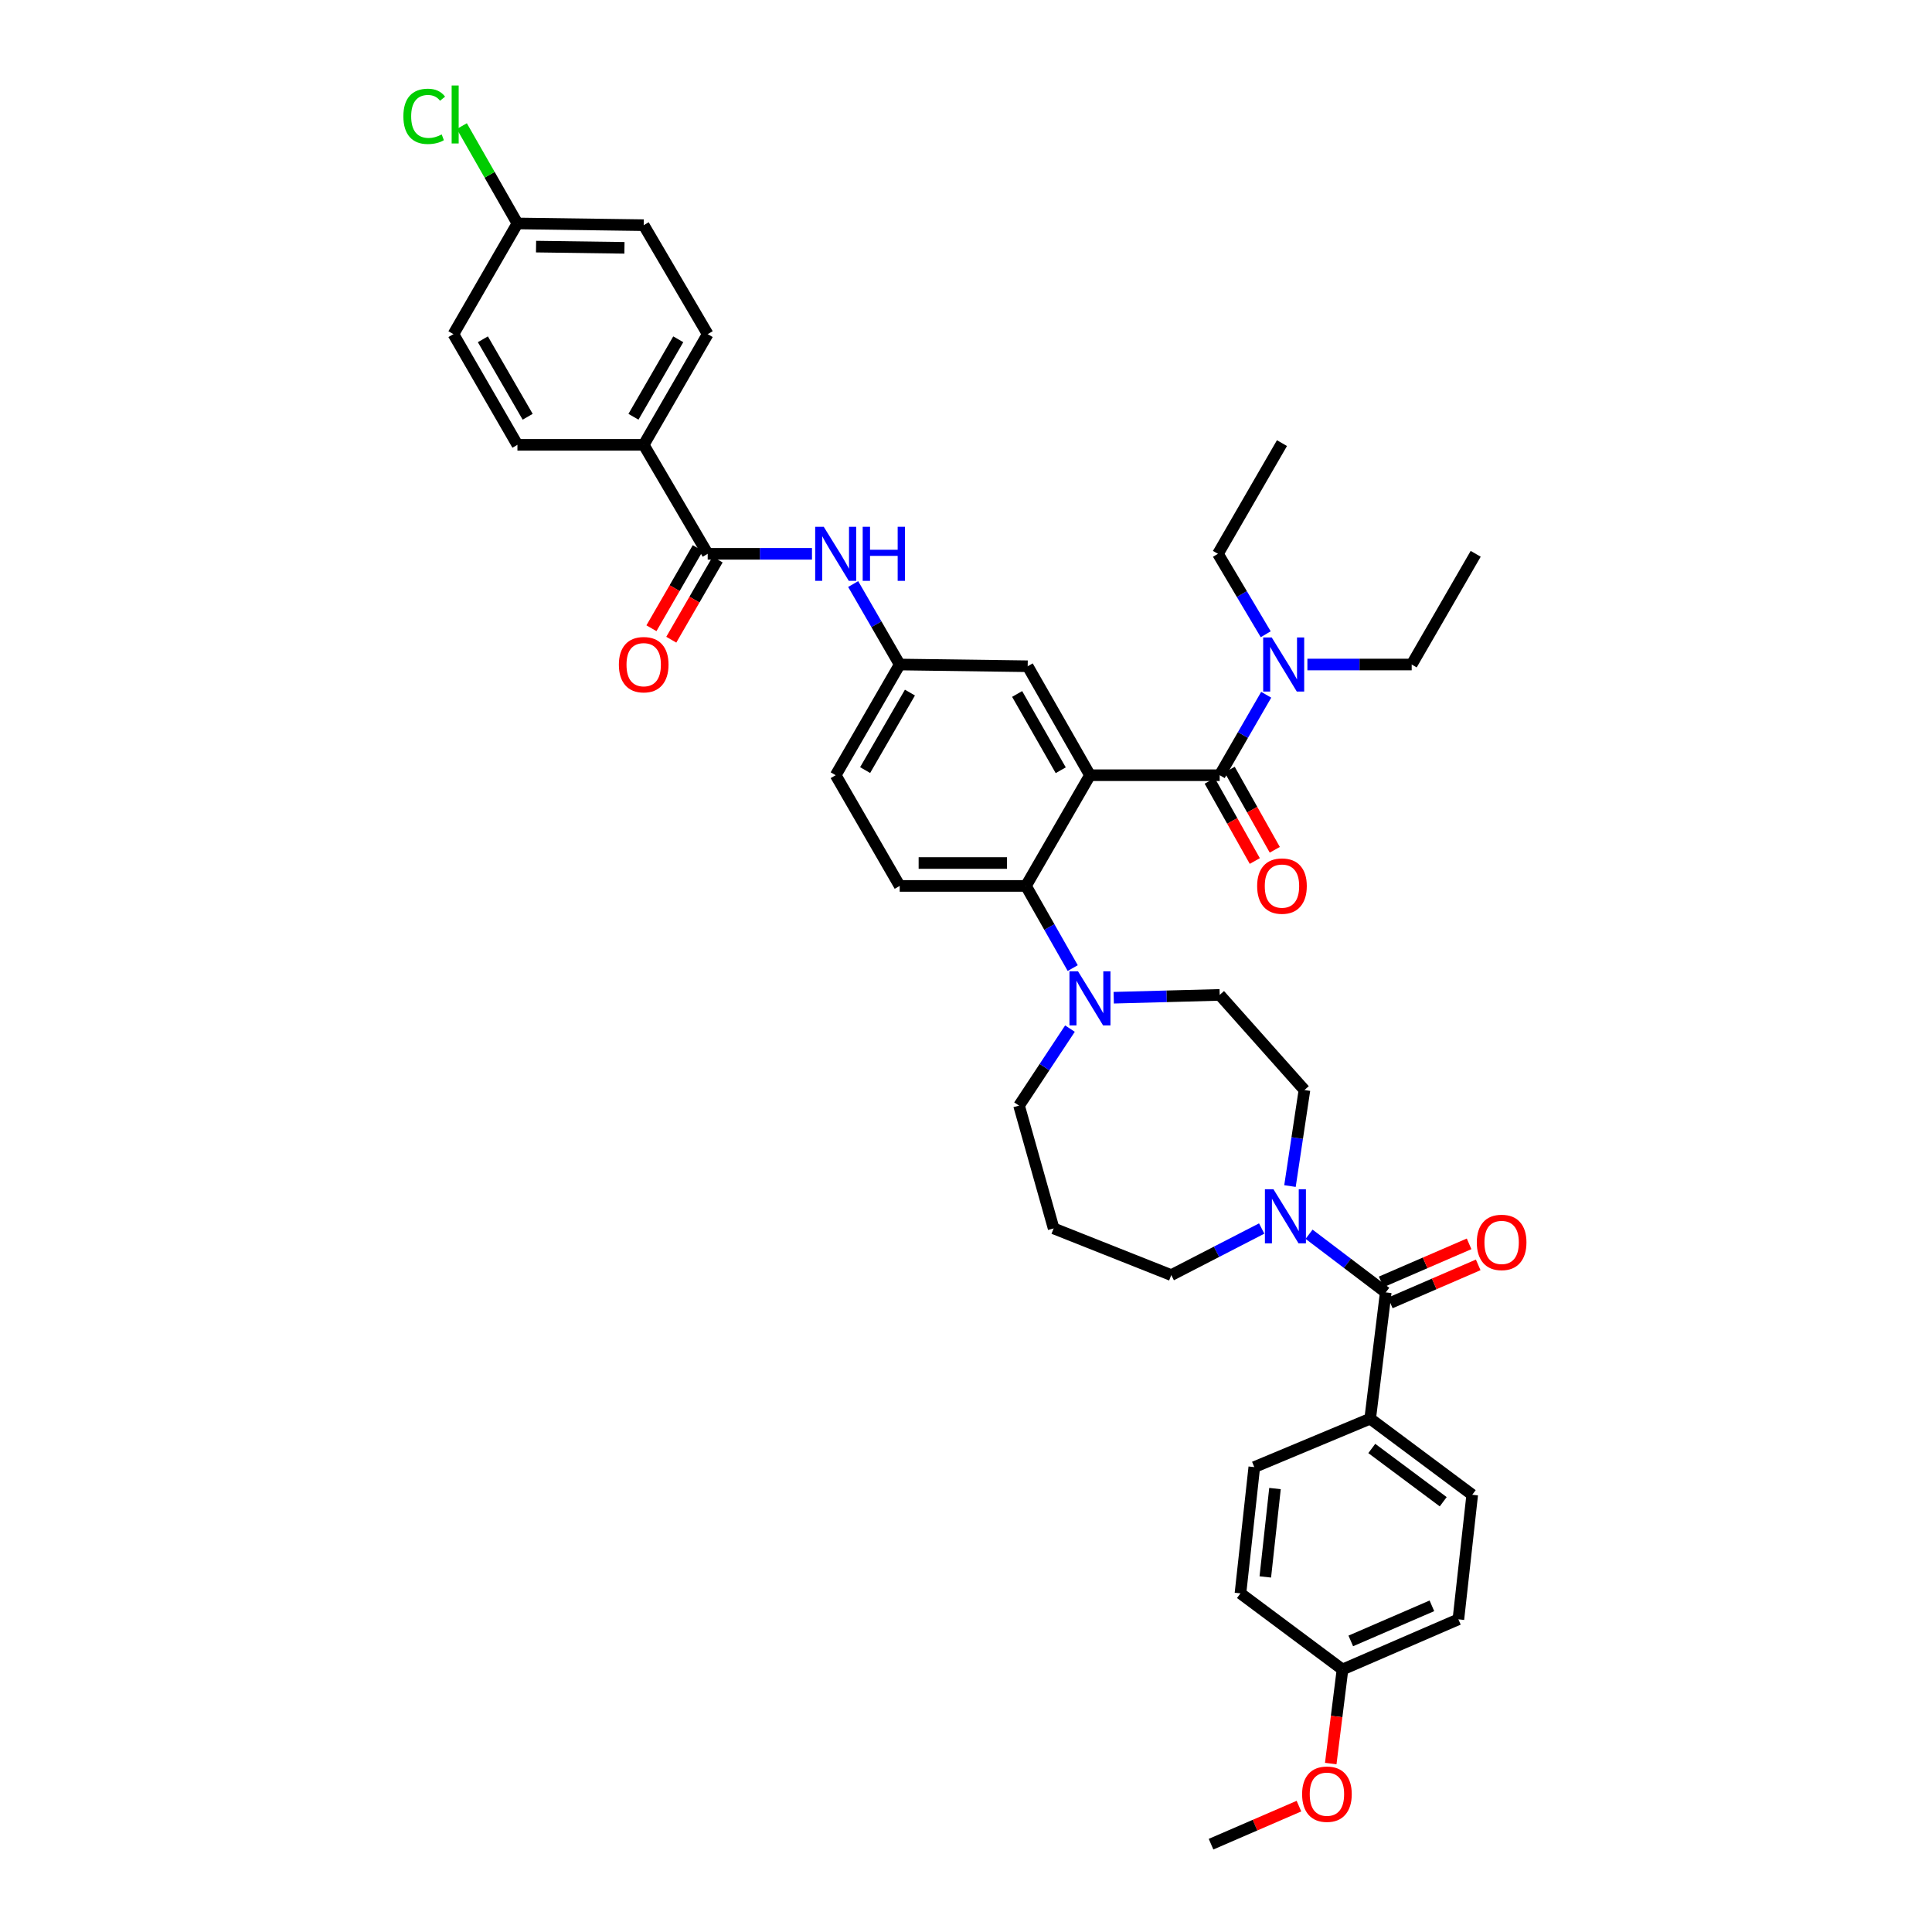 <?xml version='1.0' encoding='iso-8859-1'?>
<svg version='1.1' baseProfile='full'
              xmlns='http://www.w3.org/2000/svg'
                      xmlns:rdkit='http://www.rdkit.org/xml'
                      xmlns:xlink='http://www.w3.org/1999/xlink'
                  xml:space='preserve'
width='1000px' height='1000px' viewBox='0 0 1000 1000'>
<!-- END OF HEADER -->
<rect style='opacity:1.0;fill:#FFFFFF;stroke:none' width='1000' height='1000' x='0' y='0'> </rect>
<path class='bond-0' d='M 420.28,286.653 L 393.291,286.653' style='fill:none;fill-rule:evenodd;stroke:#0000FF;stroke-width:6px;stroke-linecap:butt;stroke-linejoin:miter;stroke-opacity:1' />
<path class='bond-0' d='M 393.291,286.653 L 366.303,286.653' style='fill:none;fill-rule:evenodd;stroke:#000000;stroke-width:6px;stroke-linecap:butt;stroke-linejoin:miter;stroke-opacity:1' />
<path class='bond-1' d='M 441.6,302.303 L 453.641,323.128' style='fill:none;fill-rule:evenodd;stroke:#0000FF;stroke-width:6px;stroke-linecap:butt;stroke-linejoin:miter;stroke-opacity:1' />
<path class='bond-1' d='M 453.641,323.128 L 465.682,343.953' style='fill:none;fill-rule:evenodd;stroke:#000000;stroke-width:6px;stroke-linecap:butt;stroke-linejoin:miter;stroke-opacity:1' />
<path class='bond-2' d='M 333.179,230.249 L 366.303,172.955' style='fill:none;fill-rule:evenodd;stroke:#000000;stroke-width:6px;stroke-linecap:butt;stroke-linejoin:miter;stroke-opacity:1' />
<path class='bond-2' d='M 327.879,215.718 L 351.066,175.613' style='fill:none;fill-rule:evenodd;stroke:#000000;stroke-width:6px;stroke-linecap:butt;stroke-linejoin:miter;stroke-opacity:1' />
<path class='bond-3' d='M 333.179,230.249 L 267.82,230.249' style='fill:none;fill-rule:evenodd;stroke:#000000;stroke-width:6px;stroke-linecap:butt;stroke-linejoin:miter;stroke-opacity:1' />
<path class='bond-4' d='M 333.179,230.249 L 366.303,286.653' style='fill:none;fill-rule:evenodd;stroke:#000000;stroke-width:6px;stroke-linecap:butt;stroke-linejoin:miter;stroke-opacity:1' />
<path class='bond-5' d='M 361.169,283.685 L 349.176,304.431' style='fill:none;fill-rule:evenodd;stroke:#000000;stroke-width:6px;stroke-linecap:butt;stroke-linejoin:miter;stroke-opacity:1' />
<path class='bond-5' d='M 349.176,304.431 L 337.183,325.177' style='fill:none;fill-rule:evenodd;stroke:#FF0000;stroke-width:6px;stroke-linecap:butt;stroke-linejoin:miter;stroke-opacity:1' />
<path class='bond-5' d='M 371.437,289.621 L 359.444,310.367' style='fill:none;fill-rule:evenodd;stroke:#000000;stroke-width:6px;stroke-linecap:butt;stroke-linejoin:miter;stroke-opacity:1' />
<path class='bond-5' d='M 359.444,310.367 L 347.452,331.113' style='fill:none;fill-rule:evenodd;stroke:#FF0000;stroke-width:6px;stroke-linecap:butt;stroke-linejoin:miter;stroke-opacity:1' />
<path class='bond-6' d='M 366.303,172.955 L 333.179,116.551' style='fill:none;fill-rule:evenodd;stroke:#000000;stroke-width:6px;stroke-linecap:butt;stroke-linejoin:miter;stroke-opacity:1' />
<path class='bond-7' d='M 709.201,734.306 L 762.02,773.697' style='fill:none;fill-rule:evenodd;stroke:#000000;stroke-width:6px;stroke-linecap:butt;stroke-linejoin:miter;stroke-opacity:1' />
<path class='bond-7' d='M 710.033,749.723 L 747.007,777.296' style='fill:none;fill-rule:evenodd;stroke:#000000;stroke-width:6px;stroke-linecap:butt;stroke-linejoin:miter;stroke-opacity:1' />
<path class='bond-8' d='M 709.201,734.306 L 649.219,759.372' style='fill:none;fill-rule:evenodd;stroke:#000000;stroke-width:6px;stroke-linecap:butt;stroke-linejoin:miter;stroke-opacity:1' />
<path class='bond-9' d='M 709.201,734.306 L 717.259,668.948' style='fill:none;fill-rule:evenodd;stroke:#000000;stroke-width:6px;stroke-linecap:butt;stroke-linejoin:miter;stroke-opacity:1' />
<path class='bond-10' d='M 667.688,613.903 L 671.434,589.051' style='fill:none;fill-rule:evenodd;stroke:#0000FF;stroke-width:6px;stroke-linecap:butt;stroke-linejoin:miter;stroke-opacity:1' />
<path class='bond-10' d='M 671.434,589.051 L 675.18,564.199' style='fill:none;fill-rule:evenodd;stroke:#000000;stroke-width:6px;stroke-linecap:butt;stroke-linejoin:miter;stroke-opacity:1' />
<path class='bond-11' d='M 677.574,638.84 L 697.417,653.894' style='fill:none;fill-rule:evenodd;stroke:#0000FF;stroke-width:6px;stroke-linecap:butt;stroke-linejoin:miter;stroke-opacity:1' />
<path class='bond-11' d='M 697.417,653.894 L 717.259,668.948' style='fill:none;fill-rule:evenodd;stroke:#000000;stroke-width:6px;stroke-linecap:butt;stroke-linejoin:miter;stroke-opacity:1' />
<path class='bond-12' d='M 653.053,635.876 L 629.648,647.934' style='fill:none;fill-rule:evenodd;stroke:#0000FF;stroke-width:6px;stroke-linecap:butt;stroke-linejoin:miter;stroke-opacity:1' />
<path class='bond-12' d='M 629.648,647.934 L 606.244,659.993' style='fill:none;fill-rule:evenodd;stroke:#000000;stroke-width:6px;stroke-linecap:butt;stroke-linejoin:miter;stroke-opacity:1' />
<path class='bond-13' d='M 719.615,674.39 L 742.364,664.544' style='fill:none;fill-rule:evenodd;stroke:#000000;stroke-width:6px;stroke-linecap:butt;stroke-linejoin:miter;stroke-opacity:1' />
<path class='bond-13' d='M 742.364,664.544 L 765.114,654.697' style='fill:none;fill-rule:evenodd;stroke:#FF0000;stroke-width:6px;stroke-linecap:butt;stroke-linejoin:miter;stroke-opacity:1' />
<path class='bond-13' d='M 714.904,663.505 L 737.653,653.659' style='fill:none;fill-rule:evenodd;stroke:#000000;stroke-width:6px;stroke-linecap:butt;stroke-linejoin:miter;stroke-opacity:1' />
<path class='bond-13' d='M 737.653,653.659 L 760.403,643.812' style='fill:none;fill-rule:evenodd;stroke:#FF0000;stroke-width:6px;stroke-linecap:butt;stroke-linejoin:miter;stroke-opacity:1' />
<path class='bond-14' d='M 762.02,773.697 L 754.858,838.16' style='fill:none;fill-rule:evenodd;stroke:#000000;stroke-width:6px;stroke-linecap:butt;stroke-linejoin:miter;stroke-opacity:1' />
<path class='bond-15' d='M 649.219,759.372 L 642.056,824.731' style='fill:none;fill-rule:evenodd;stroke:#000000;stroke-width:6px;stroke-linecap:butt;stroke-linejoin:miter;stroke-opacity:1' />
<path class='bond-15' d='M 659.935,770.468 L 654.921,816.219' style='fill:none;fill-rule:evenodd;stroke:#000000;stroke-width:6px;stroke-linecap:butt;stroke-linejoin:miter;stroke-opacity:1' />
<path class='bond-16' d='M 527.456,572.257 L 540.633,552.333' style='fill:none;fill-rule:evenodd;stroke:#000000;stroke-width:6px;stroke-linecap:butt;stroke-linejoin:miter;stroke-opacity:1' />
<path class='bond-16' d='M 540.633,552.333 L 553.809,532.409' style='fill:none;fill-rule:evenodd;stroke:#0000FF;stroke-width:6px;stroke-linecap:butt;stroke-linejoin:miter;stroke-opacity:1' />
<path class='bond-17' d='M 527.456,572.257 L 545.359,635.824' style='fill:none;fill-rule:evenodd;stroke:#000000;stroke-width:6px;stroke-linecap:butt;stroke-linejoin:miter;stroke-opacity:1' />
<path class='bond-18' d='M 555.244,501.08 L 543.139,479.816' style='fill:none;fill-rule:evenodd;stroke:#0000FF;stroke-width:6px;stroke-linecap:butt;stroke-linejoin:miter;stroke-opacity:1' />
<path class='bond-18' d='M 543.139,479.816 L 531.034,458.553' style='fill:none;fill-rule:evenodd;stroke:#000000;stroke-width:6px;stroke-linecap:butt;stroke-linejoin:miter;stroke-opacity:1' />
<path class='bond-19' d='M 576.459,516.421 L 603.884,515.689' style='fill:none;fill-rule:evenodd;stroke:#0000FF;stroke-width:6px;stroke-linecap:butt;stroke-linejoin:miter;stroke-opacity:1' />
<path class='bond-19' d='M 603.884,515.689 L 631.309,514.957' style='fill:none;fill-rule:evenodd;stroke:#000000;stroke-width:6px;stroke-linecap:butt;stroke-linejoin:miter;stroke-opacity:1' />
<path class='bond-20' d='M 631.309,514.957 L 675.18,564.199' style='fill:none;fill-rule:evenodd;stroke:#000000;stroke-width:6px;stroke-linecap:butt;stroke-linejoin:miter;stroke-opacity:1' />
<path class='bond-21' d='M 626.141,404.161 L 637.815,424.912' style='fill:none;fill-rule:evenodd;stroke:#000000;stroke-width:6px;stroke-linecap:butt;stroke-linejoin:miter;stroke-opacity:1' />
<path class='bond-21' d='M 637.815,424.912 L 649.488,445.663' style='fill:none;fill-rule:evenodd;stroke:#FF0000;stroke-width:6px;stroke-linecap:butt;stroke-linejoin:miter;stroke-opacity:1' />
<path class='bond-21' d='M 636.478,398.345 L 648.152,419.097' style='fill:none;fill-rule:evenodd;stroke:#000000;stroke-width:6px;stroke-linecap:butt;stroke-linejoin:miter;stroke-opacity:1' />
<path class='bond-21' d='M 648.152,419.097 L 659.826,439.848' style='fill:none;fill-rule:evenodd;stroke:#FF0000;stroke-width:6px;stroke-linecap:butt;stroke-linejoin:miter;stroke-opacity:1' />
<path class='bond-22' d='M 631.309,401.253 L 643.348,380.428' style='fill:none;fill-rule:evenodd;stroke:#000000;stroke-width:6px;stroke-linecap:butt;stroke-linejoin:miter;stroke-opacity:1' />
<path class='bond-22' d='M 643.348,380.428 L 655.386,359.603' style='fill:none;fill-rule:evenodd;stroke:#0000FF;stroke-width:6px;stroke-linecap:butt;stroke-linejoin:miter;stroke-opacity:1' />
<path class='bond-23' d='M 631.309,401.253 L 564.165,401.253' style='fill:none;fill-rule:evenodd;stroke:#000000;stroke-width:6px;stroke-linecap:butt;stroke-linejoin:miter;stroke-opacity:1' />
<path class='bond-24' d='M 655.135,328.291 L 642.774,307.472' style='fill:none;fill-rule:evenodd;stroke:#0000FF;stroke-width:6px;stroke-linecap:butt;stroke-linejoin:miter;stroke-opacity:1' />
<path class='bond-24' d='M 642.774,307.472 L 630.413,286.653' style='fill:none;fill-rule:evenodd;stroke:#000000;stroke-width:6px;stroke-linecap:butt;stroke-linejoin:miter;stroke-opacity:1' />
<path class='bond-25' d='M 676.705,343.953 L 703.697,343.953' style='fill:none;fill-rule:evenodd;stroke:#0000FF;stroke-width:6px;stroke-linecap:butt;stroke-linejoin:miter;stroke-opacity:1' />
<path class='bond-25' d='M 703.697,343.953 L 730.688,343.953' style='fill:none;fill-rule:evenodd;stroke:#000000;stroke-width:6px;stroke-linecap:butt;stroke-linejoin:miter;stroke-opacity:1' />
<path class='bond-26' d='M 630.413,286.653 L 663.544,229.359' style='fill:none;fill-rule:evenodd;stroke:#000000;stroke-width:6px;stroke-linecap:butt;stroke-linejoin:miter;stroke-opacity:1' />
<path class='bond-27' d='M 730.688,343.953 L 763.812,286.653' style='fill:none;fill-rule:evenodd;stroke:#000000;stroke-width:6px;stroke-linecap:butt;stroke-linejoin:miter;stroke-opacity:1' />
<path class='bond-28' d='M 564.165,401.253 L 531.93,344.849' style='fill:none;fill-rule:evenodd;stroke:#000000;stroke-width:6px;stroke-linecap:butt;stroke-linejoin:miter;stroke-opacity:1' />
<path class='bond-28' d='M 549.032,398.678 L 526.468,359.195' style='fill:none;fill-rule:evenodd;stroke:#000000;stroke-width:6px;stroke-linecap:butt;stroke-linejoin:miter;stroke-opacity:1' />
<path class='bond-29' d='M 564.165,401.253 L 531.034,458.553' style='fill:none;fill-rule:evenodd;stroke:#000000;stroke-width:6px;stroke-linecap:butt;stroke-linejoin:miter;stroke-opacity:1' />
<path class='bond-30' d='M 531.93,344.849 L 465.682,343.953' style='fill:none;fill-rule:evenodd;stroke:#000000;stroke-width:6px;stroke-linecap:butt;stroke-linejoin:miter;stroke-opacity:1' />
<path class='bond-31' d='M 531.034,458.553 L 465.682,458.553' style='fill:none;fill-rule:evenodd;stroke:#000000;stroke-width:6px;stroke-linecap:butt;stroke-linejoin:miter;stroke-opacity:1' />
<path class='bond-31' d='M 521.231,446.692 L 475.485,446.692' style='fill:none;fill-rule:evenodd;stroke:#000000;stroke-width:6px;stroke-linecap:butt;stroke-linejoin:miter;stroke-opacity:1' />
<path class='bond-32' d='M 465.682,343.953 L 432.551,401.253' style='fill:none;fill-rule:evenodd;stroke:#000000;stroke-width:6px;stroke-linecap:butt;stroke-linejoin:miter;stroke-opacity:1' />
<path class='bond-32' d='M 470.98,358.485 L 447.789,398.595' style='fill:none;fill-rule:evenodd;stroke:#000000;stroke-width:6px;stroke-linecap:butt;stroke-linejoin:miter;stroke-opacity:1' />
<path class='bond-33' d='M 465.682,458.553 L 432.551,401.253' style='fill:none;fill-rule:evenodd;stroke:#000000;stroke-width:6px;stroke-linecap:butt;stroke-linejoin:miter;stroke-opacity:1' />
<path class='bond-34' d='M 545.359,635.824 L 606.244,659.993' style='fill:none;fill-rule:evenodd;stroke:#000000;stroke-width:6px;stroke-linecap:butt;stroke-linejoin:miter;stroke-opacity:1' />
<path class='bond-35' d='M 694.876,864.121 L 642.056,824.731' style='fill:none;fill-rule:evenodd;stroke:#000000;stroke-width:6px;stroke-linecap:butt;stroke-linejoin:miter;stroke-opacity:1' />
<path class='bond-36' d='M 694.876,864.121 L 691.833,888.464' style='fill:none;fill-rule:evenodd;stroke:#000000;stroke-width:6px;stroke-linecap:butt;stroke-linejoin:miter;stroke-opacity:1' />
<path class='bond-36' d='M 691.833,888.464 L 688.79,912.806' style='fill:none;fill-rule:evenodd;stroke:#FF0000;stroke-width:6px;stroke-linecap:butt;stroke-linejoin:miter;stroke-opacity:1' />
<path class='bond-37' d='M 694.876,864.121 L 754.858,838.16' style='fill:none;fill-rule:evenodd;stroke:#000000;stroke-width:6px;stroke-linecap:butt;stroke-linejoin:miter;stroke-opacity:1' />
<path class='bond-37' d='M 699.162,849.342 L 741.149,831.169' style='fill:none;fill-rule:evenodd;stroke:#000000;stroke-width:6px;stroke-linecap:butt;stroke-linejoin:miter;stroke-opacity:1' />
<path class='bond-38' d='M 672.334,934.852 L 649.585,944.699' style='fill:none;fill-rule:evenodd;stroke:#FF0000;stroke-width:6px;stroke-linecap:butt;stroke-linejoin:miter;stroke-opacity:1' />
<path class='bond-38' d='M 649.585,944.699 L 626.835,954.545' style='fill:none;fill-rule:evenodd;stroke:#000000;stroke-width:6px;stroke-linecap:butt;stroke-linejoin:miter;stroke-opacity:1' />
<path class='bond-39' d='M 267.82,230.249 L 234.696,172.955' style='fill:none;fill-rule:evenodd;stroke:#000000;stroke-width:6px;stroke-linecap:butt;stroke-linejoin:miter;stroke-opacity:1' />
<path class='bond-39' d='M 273.12,215.718 L 249.933,175.613' style='fill:none;fill-rule:evenodd;stroke:#000000;stroke-width:6px;stroke-linecap:butt;stroke-linejoin:miter;stroke-opacity:1' />
<path class='bond-40' d='M 267.82,115.655 L 234.696,172.955' style='fill:none;fill-rule:evenodd;stroke:#000000;stroke-width:6px;stroke-linecap:butt;stroke-linejoin:miter;stroke-opacity:1' />
<path class='bond-41' d='M 267.82,115.655 L 253.427,90.466' style='fill:none;fill-rule:evenodd;stroke:#000000;stroke-width:6px;stroke-linecap:butt;stroke-linejoin:miter;stroke-opacity:1' />
<path class='bond-41' d='M 253.427,90.466 L 239.035,65.277' style='fill:none;fill-rule:evenodd;stroke:#00CC00;stroke-width:6px;stroke-linecap:butt;stroke-linejoin:miter;stroke-opacity:1' />
<path class='bond-42' d='M 267.82,115.655 L 333.179,116.551' style='fill:none;fill-rule:evenodd;stroke:#000000;stroke-width:6px;stroke-linecap:butt;stroke-linejoin:miter;stroke-opacity:1' />
<path class='bond-42' d='M 277.461,127.649 L 323.212,128.277' style='fill:none;fill-rule:evenodd;stroke:#000000;stroke-width:6px;stroke-linecap:butt;stroke-linejoin:miter;stroke-opacity:1' />
<path  class='atom-0' d='M 426.364 272.657
L 435.536 287.483
Q 436.446 288.946, 437.908 291.595
Q 439.371 294.244, 439.45 294.402
L 439.45 272.657
L 443.167 272.657
L 443.167 300.648
L 439.332 300.648
L 429.487 284.439
Q 428.341 282.541, 427.115 280.367
Q 425.929 278.192, 425.573 277.52
L 425.573 300.648
L 421.936 300.648
L 421.936 272.657
L 426.364 272.657
' fill='#0000FF'/>
<path  class='atom-0' d='M 446.527 272.657
L 450.322 272.657
L 450.322 284.558
L 464.634 284.558
L 464.634 272.657
L 468.43 272.657
L 468.43 300.648
L 464.634 300.648
L 464.634 287.72
L 450.322 287.72
L 450.322 300.648
L 446.527 300.648
L 446.527 272.657
' fill='#0000FF'/>
<path  class='atom-3' d='M 320.33 344.032
Q 320.33 337.311, 323.651 333.555
Q 326.972 329.799, 333.179 329.799
Q 339.386 329.799, 342.707 333.555
Q 346.028 337.311, 346.028 344.032
Q 346.028 350.832, 342.667 354.707
Q 339.307 358.542, 333.179 358.542
Q 327.011 358.542, 323.651 354.707
Q 320.33 350.872, 320.33 344.032
M 333.179 355.379
Q 337.449 355.379, 339.742 352.532
Q 342.074 349.646, 342.074 344.032
Q 342.074 338.537, 339.742 335.769
Q 337.449 332.962, 333.179 332.962
Q 328.909 332.962, 326.576 335.73
Q 324.283 338.497, 324.283 344.032
Q 324.283 349.686, 326.576 352.532
Q 328.909 355.379, 333.179 355.379
' fill='#FF0000'/>
<path  class='atom-6' d='M 659.142 615.555
L 668.315 630.381
Q 669.224 631.844, 670.687 634.493
Q 672.149 637.141, 672.229 637.3
L 672.229 615.555
L 675.945 615.555
L 675.945 643.546
L 672.11 643.546
L 662.266 627.337
Q 661.119 625.439, 659.893 623.265
Q 658.707 621.09, 658.352 620.418
L 658.352 643.546
L 654.714 643.546
L 654.714 615.555
L 659.142 615.555
' fill='#0000FF'/>
<path  class='atom-8' d='M 764.392 643.065
Q 764.392 636.344, 767.713 632.588
Q 771.034 628.832, 777.241 628.832
Q 783.448 628.832, 786.769 632.588
Q 790.09 636.344, 790.09 643.065
Q 790.09 649.865, 786.73 653.74
Q 783.369 657.575, 777.241 657.575
Q 771.074 657.575, 767.713 653.74
Q 764.392 649.905, 764.392 643.065
M 777.241 654.412
Q 781.511 654.412, 783.804 651.565
Q 786.137 648.679, 786.137 643.065
Q 786.137 637.57, 783.804 634.802
Q 781.511 631.995, 777.241 631.995
Q 772.971 631.995, 770.639 634.763
Q 768.346 637.53, 768.346 643.065
Q 768.346 648.719, 770.639 651.565
Q 772.971 654.412, 777.241 654.412
' fill='#FF0000'/>
<path  class='atom-12' d='M 557.978 502.754
L 567.15 517.58
Q 568.059 519.042, 569.522 521.691
Q 570.985 524.34, 571.064 524.498
L 571.064 502.754
L 574.78 502.754
L 574.78 530.745
L 570.945 530.745
L 561.101 514.535
Q 559.954 512.638, 558.729 510.463
Q 557.543 508.289, 557.187 507.617
L 557.187 530.745
L 553.55 530.745
L 553.55 502.754
L 557.978 502.754
' fill='#0000FF'/>
<path  class='atom-15' d='M 650.695 458.632
Q 650.695 451.911, 654.016 448.155
Q 657.337 444.399, 663.544 444.399
Q 669.751 444.399, 673.072 448.155
Q 676.393 451.911, 676.393 458.632
Q 676.393 465.432, 673.032 469.307
Q 669.672 473.142, 663.544 473.142
Q 657.376 473.142, 654.016 469.307
Q 650.695 465.472, 650.695 458.632
M 663.544 469.979
Q 667.814 469.979, 670.107 467.132
Q 672.439 464.246, 672.439 458.632
Q 672.439 453.137, 670.107 450.369
Q 667.814 447.562, 663.544 447.562
Q 659.274 447.562, 656.941 450.33
Q 654.648 453.097, 654.648 458.632
Q 654.648 464.286, 656.941 467.132
Q 659.274 469.979, 663.544 469.979
' fill='#FF0000'/>
<path  class='atom-16' d='M 658.246 329.957
L 667.418 344.783
Q 668.328 346.246, 669.79 348.895
Q 671.253 351.544, 671.332 351.702
L 671.332 329.957
L 675.049 329.957
L 675.049 357.949
L 671.214 357.949
L 661.369 341.739
Q 660.223 339.841, 658.997 337.667
Q 657.811 335.492, 657.455 334.82
L 657.455 357.949
L 653.818 357.949
L 653.818 329.957
L 658.246 329.957
' fill='#0000FF'/>
<path  class='atom-33' d='M 673.968 928.663
Q 673.968 921.942, 677.289 918.186
Q 680.61 914.43, 686.817 914.43
Q 693.024 914.43, 696.345 918.186
Q 699.666 921.942, 699.666 928.663
Q 699.666 935.463, 696.306 939.337
Q 692.945 943.172, 686.817 943.172
Q 680.65 943.172, 677.289 939.337
Q 673.968 935.503, 673.968 928.663
M 686.817 940.01
Q 691.087 940.01, 693.38 937.163
Q 695.713 934.277, 695.713 928.663
Q 695.713 923.167, 693.38 920.4
Q 691.087 917.593, 686.817 917.593
Q 682.547 917.593, 680.215 920.36
Q 677.922 923.128, 677.922 928.663
Q 677.922 934.316, 680.215 937.163
Q 682.547 940.01, 686.817 940.01
' fill='#FF0000'/>
<path  class='atom-39' d='M 208.787 60.22
Q 208.787 53.262, 212.029 49.624
Q 215.31 45.948, 221.517 45.948
Q 227.29 45.948, 230.373 50.02
L 227.764 52.155
Q 225.511 49.19, 221.517 49.19
Q 217.287 49.19, 215.034 52.036
Q 212.82 54.843, 212.82 60.22
Q 212.82 65.755, 215.113 68.602
Q 217.445 71.448, 221.952 71.448
Q 225.036 71.448, 228.634 69.59
L 229.741 72.555
Q 228.278 73.504, 226.064 74.057
Q 223.85 74.611, 221.399 74.611
Q 215.31 74.611, 212.029 70.895
Q 208.787 67.178, 208.787 60.22
' fill='#00CC00'/>
<path  class='atom-39' d='M 233.773 44.248
L 237.411 44.248
L 237.411 74.255
L 233.773 74.255
L 233.773 44.248
' fill='#00CC00'/>
</svg>

